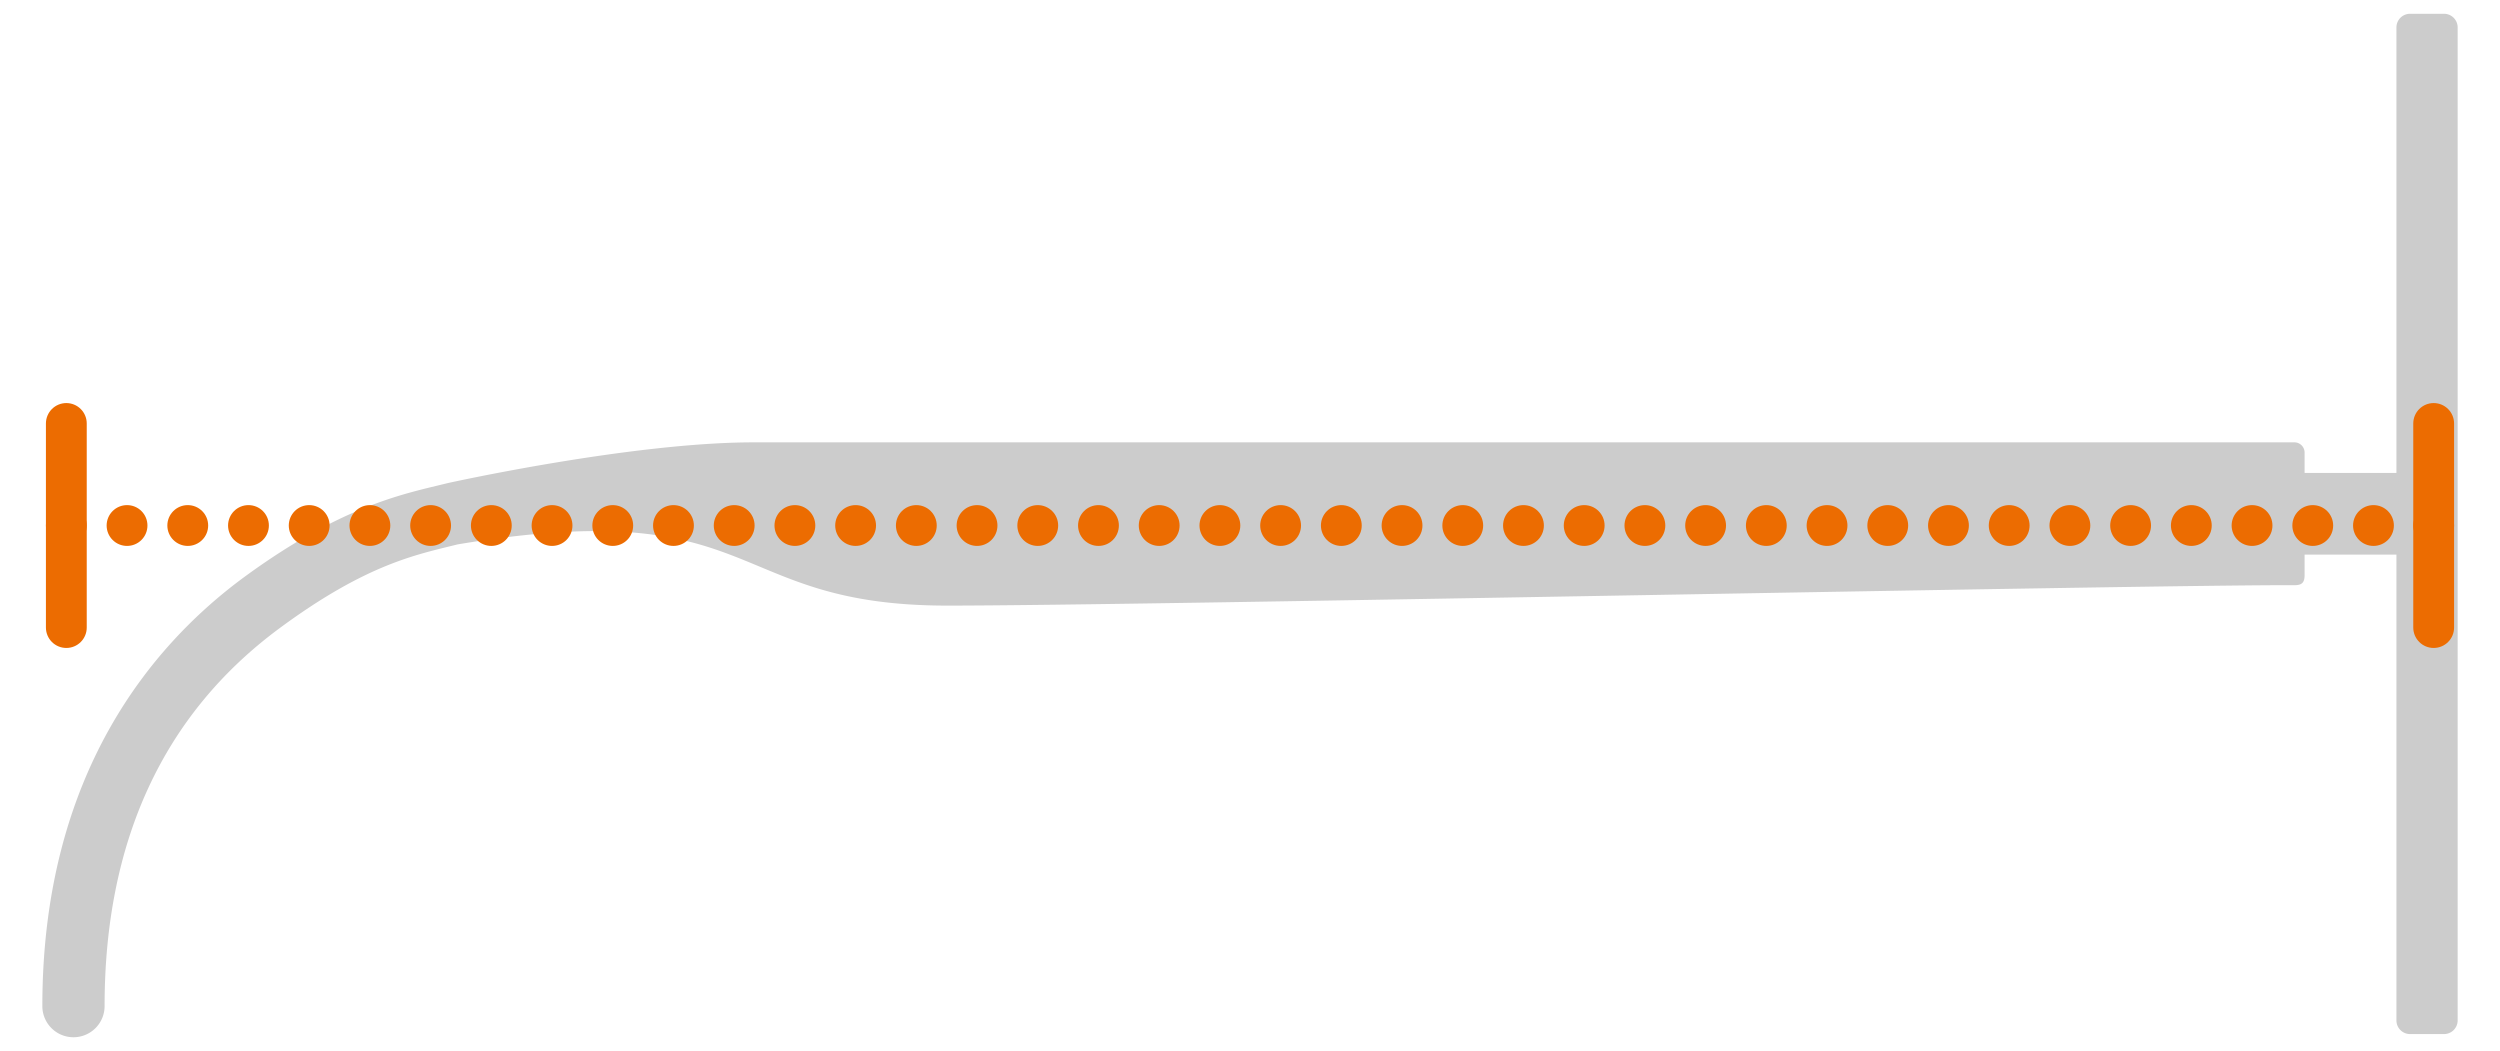 <svg id="Layer_1" data-name="Layer 1" xmlns="http://www.w3.org/2000/svg" viewBox="0 0 245 103"><defs><style>.cls-1{fill:#ccc;}.cls-2,.cls-3{fill:none;stroke:#ec6c01;stroke-linecap:round;stroke-miterlimit:10;stroke-width:4px;}.cls-3{stroke-dasharray:0 5.95;}</style></defs><path class="cls-1" d="M239.5,1.35h-3.31a1.34,1.34,0,0,0-1.34,1.34V46.35h-9v-2a1,1,0,0,0-1-1h-151c-12,0-30,4-30,4-4,1-10.16,2.06-19.9,9.19-9,6.61-19.8,19.28-19.8,42.06a3,3,0,1,0,6.1,0c0-16.14,5.75-28.59,17.1-37,8.6-6.36,13.5-7.25,17.5-8.25,30-5,26,6,48,6,19,0,118.92-2.07,132-2,.74,0,1-.25,1-1v-2h9V100a1.34,1.34,0,0,0,1.34,1.34h3.31a1.34,1.34,0,0,0,1.35-1.34V2.69A1.34,1.34,0,0,0,239.5,1.35Z"/><line class="cls-2" x1="6.5" y1="51.5" x2="6.5" y2="51.5"/><line class="cls-3" x1="12.45" y1="51.5" x2="235.53" y2="51.5"/><line class="cls-2" x1="238.5" y1="51.5" x2="238.5" y2="51.5"/><line class="cls-2" x1="6.5" y1="41.5" x2="6.5" y2="61.5"/><line class="cls-2" x1="238.5" y1="41.5" x2="238.5" y2="61.5"/></svg>
